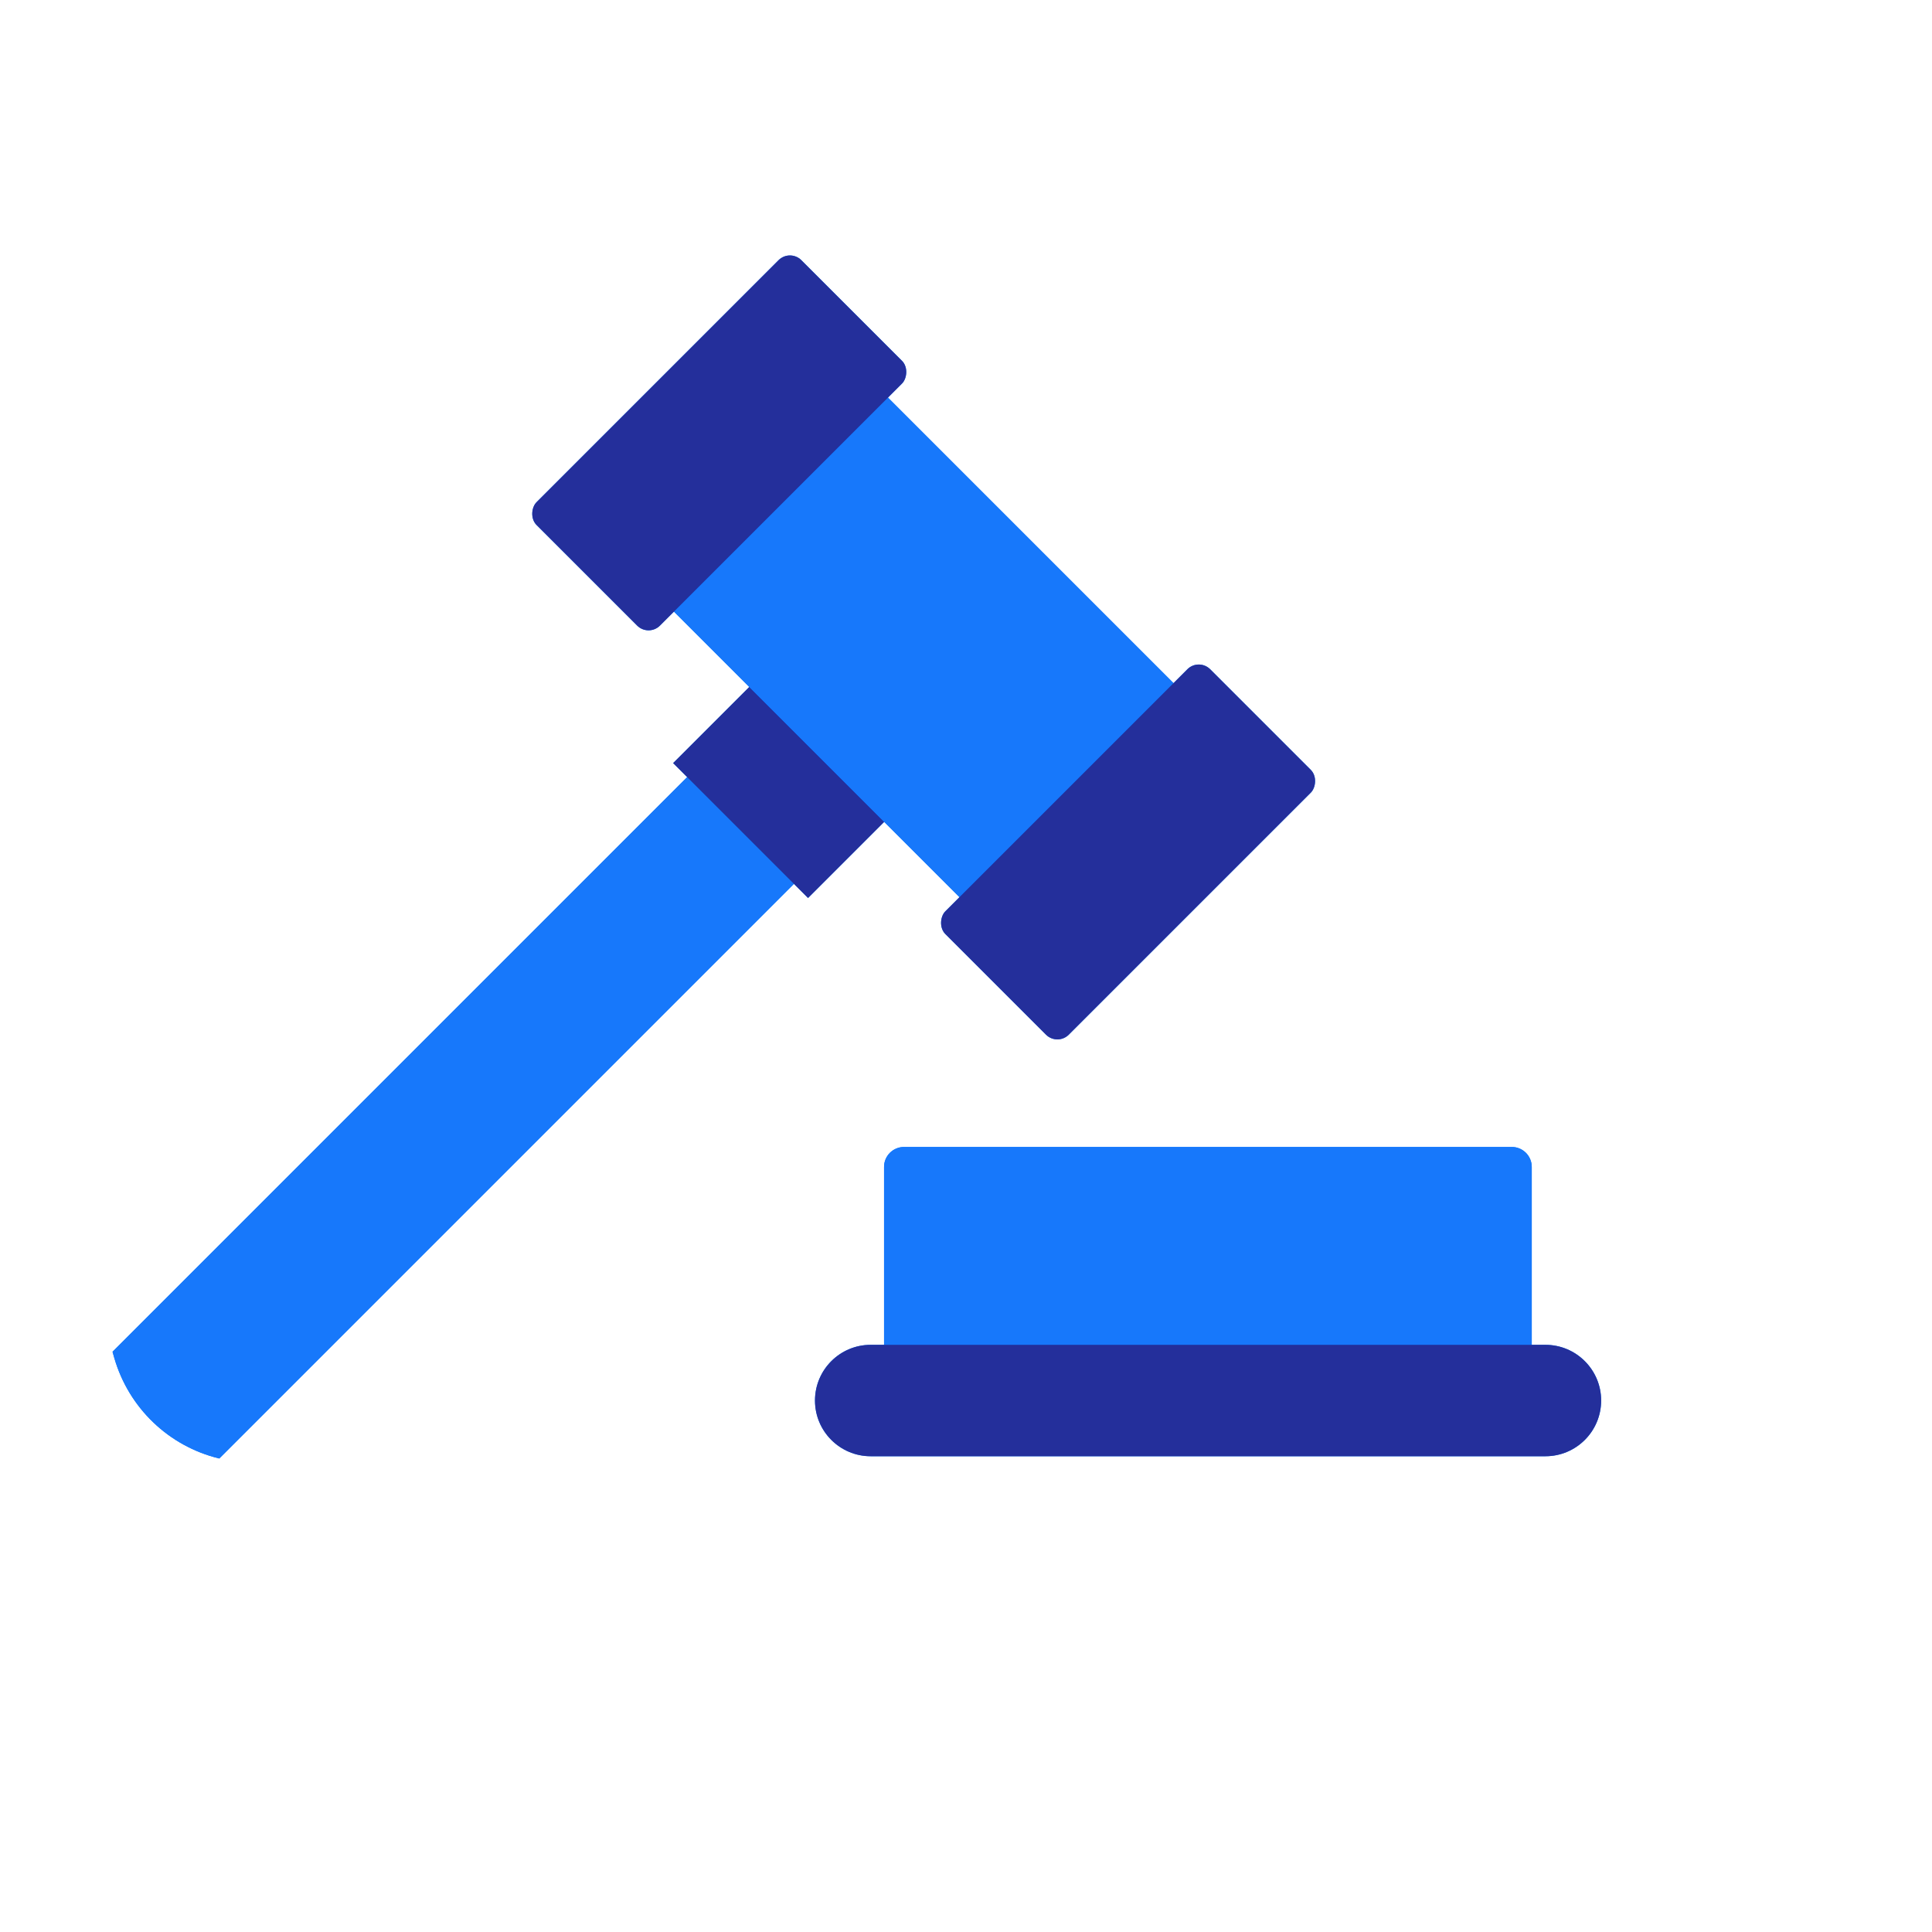 <?xml version="1.0" encoding="UTF-8"?>
<svg id="Angie_Paglino" xmlns="http://www.w3.org/2000/svg" viewBox="0 0 120 120">
  <defs>
    <style>
      .cls-1 {
        fill: #007cff;
      }

      .cls-2 {
        fill: #242f9b;
      }

      .cls-3 {
        fill: #1778fb;
      }
    </style>
  </defs>
  <g>
    <path class="cls-1" d="M13.62,90.59h0c-3.14-.76-5.62-3.14-6.52-6.24l-.11-.39,39.89-39.89,6.63,6.63L13.62,90.59Z"/>
    <path class="cls-3" d="M13.62,90.59h0c-3.14-.76-5.62-3.14-6.52-6.24l-.11-.39,39.89-39.89,6.63,6.63L13.62,90.59Z"/>
    <rect class="cls-1" x="44.1" y="41.87" width="11.85" height="11.38" transform="translate(48.28 -21.44) rotate(45)"/>
    <rect class="cls-2" x="44.1" y="41.87" width="11.85" height="11.38" transform="translate(48.28 -21.44) rotate(45)"/>
    <rect class="cls-1" x="39.55" y="30.81" width="35.63" height="18.8" transform="translate(45.24 -28.79) rotate(45)"/>
    <rect class="cls-3" x="39.55" y="30.81" width="35.63" height="18.8" transform="translate(45.24 -28.79) rotate(45)"/>
    <g>
      <rect class="cls-1" x="39.25" y="15.88" width="10.84" height="23.26" rx="1" ry="1" transform="translate(32.54 -23.53) rotate(45)"/>
      <rect class="cls-1" x="64.65" y="41.29" width="10.84" height="23.26" rx="1" ry="1" transform="translate(57.94 -34.05) rotate(45)"/>
    </g>
    <g>
      <rect class="cls-2" x="39.25" y="15.88" width="10.84" height="23.26" rx="1" ry="1" transform="translate(32.54 -23.53) rotate(45)"/>
      <rect class="cls-2" x="64.65" y="41.29" width="10.84" height="23.26" rx="1" ry="1" transform="translate(57.94 -34.05) rotate(45)"/>
    </g>
  </g>
  <path class="cls-1" d="M56.16,71.24h37.74c.69,0,1.24.56,1.24,1.24v11.67h-40.23v-11.67c0-.69.56-1.24,1.24-1.24Z"/>
  <path class="cls-3" d="M56.16,71.24h37.74c.69,0,1.24.56,1.24,1.24v11.67h-40.23v-11.67c0-.69.56-1.24,1.24-1.24Z"/>
  <path class="cls-1" d="M95.99,83.53h-41.91c-1.91,0-3.46,1.55-3.46,3.46h0c0,1.91,1.55,3.46,3.46,3.46h41.91c1.91,0,3.46-1.55,3.46-3.46h0c0-1.91-1.55-3.46-3.46-3.46Z"/>
  <path class="cls-2" d="M95.99,83.53h-41.91c-1.91,0-3.46,1.55-3.46,3.46h0c0,1.91,1.55,3.46,3.46,3.46h41.91c1.91,0,3.46-1.55,3.46-3.46h0c0-1.91-1.55-3.46-3.46-3.46Z"/>
</svg>